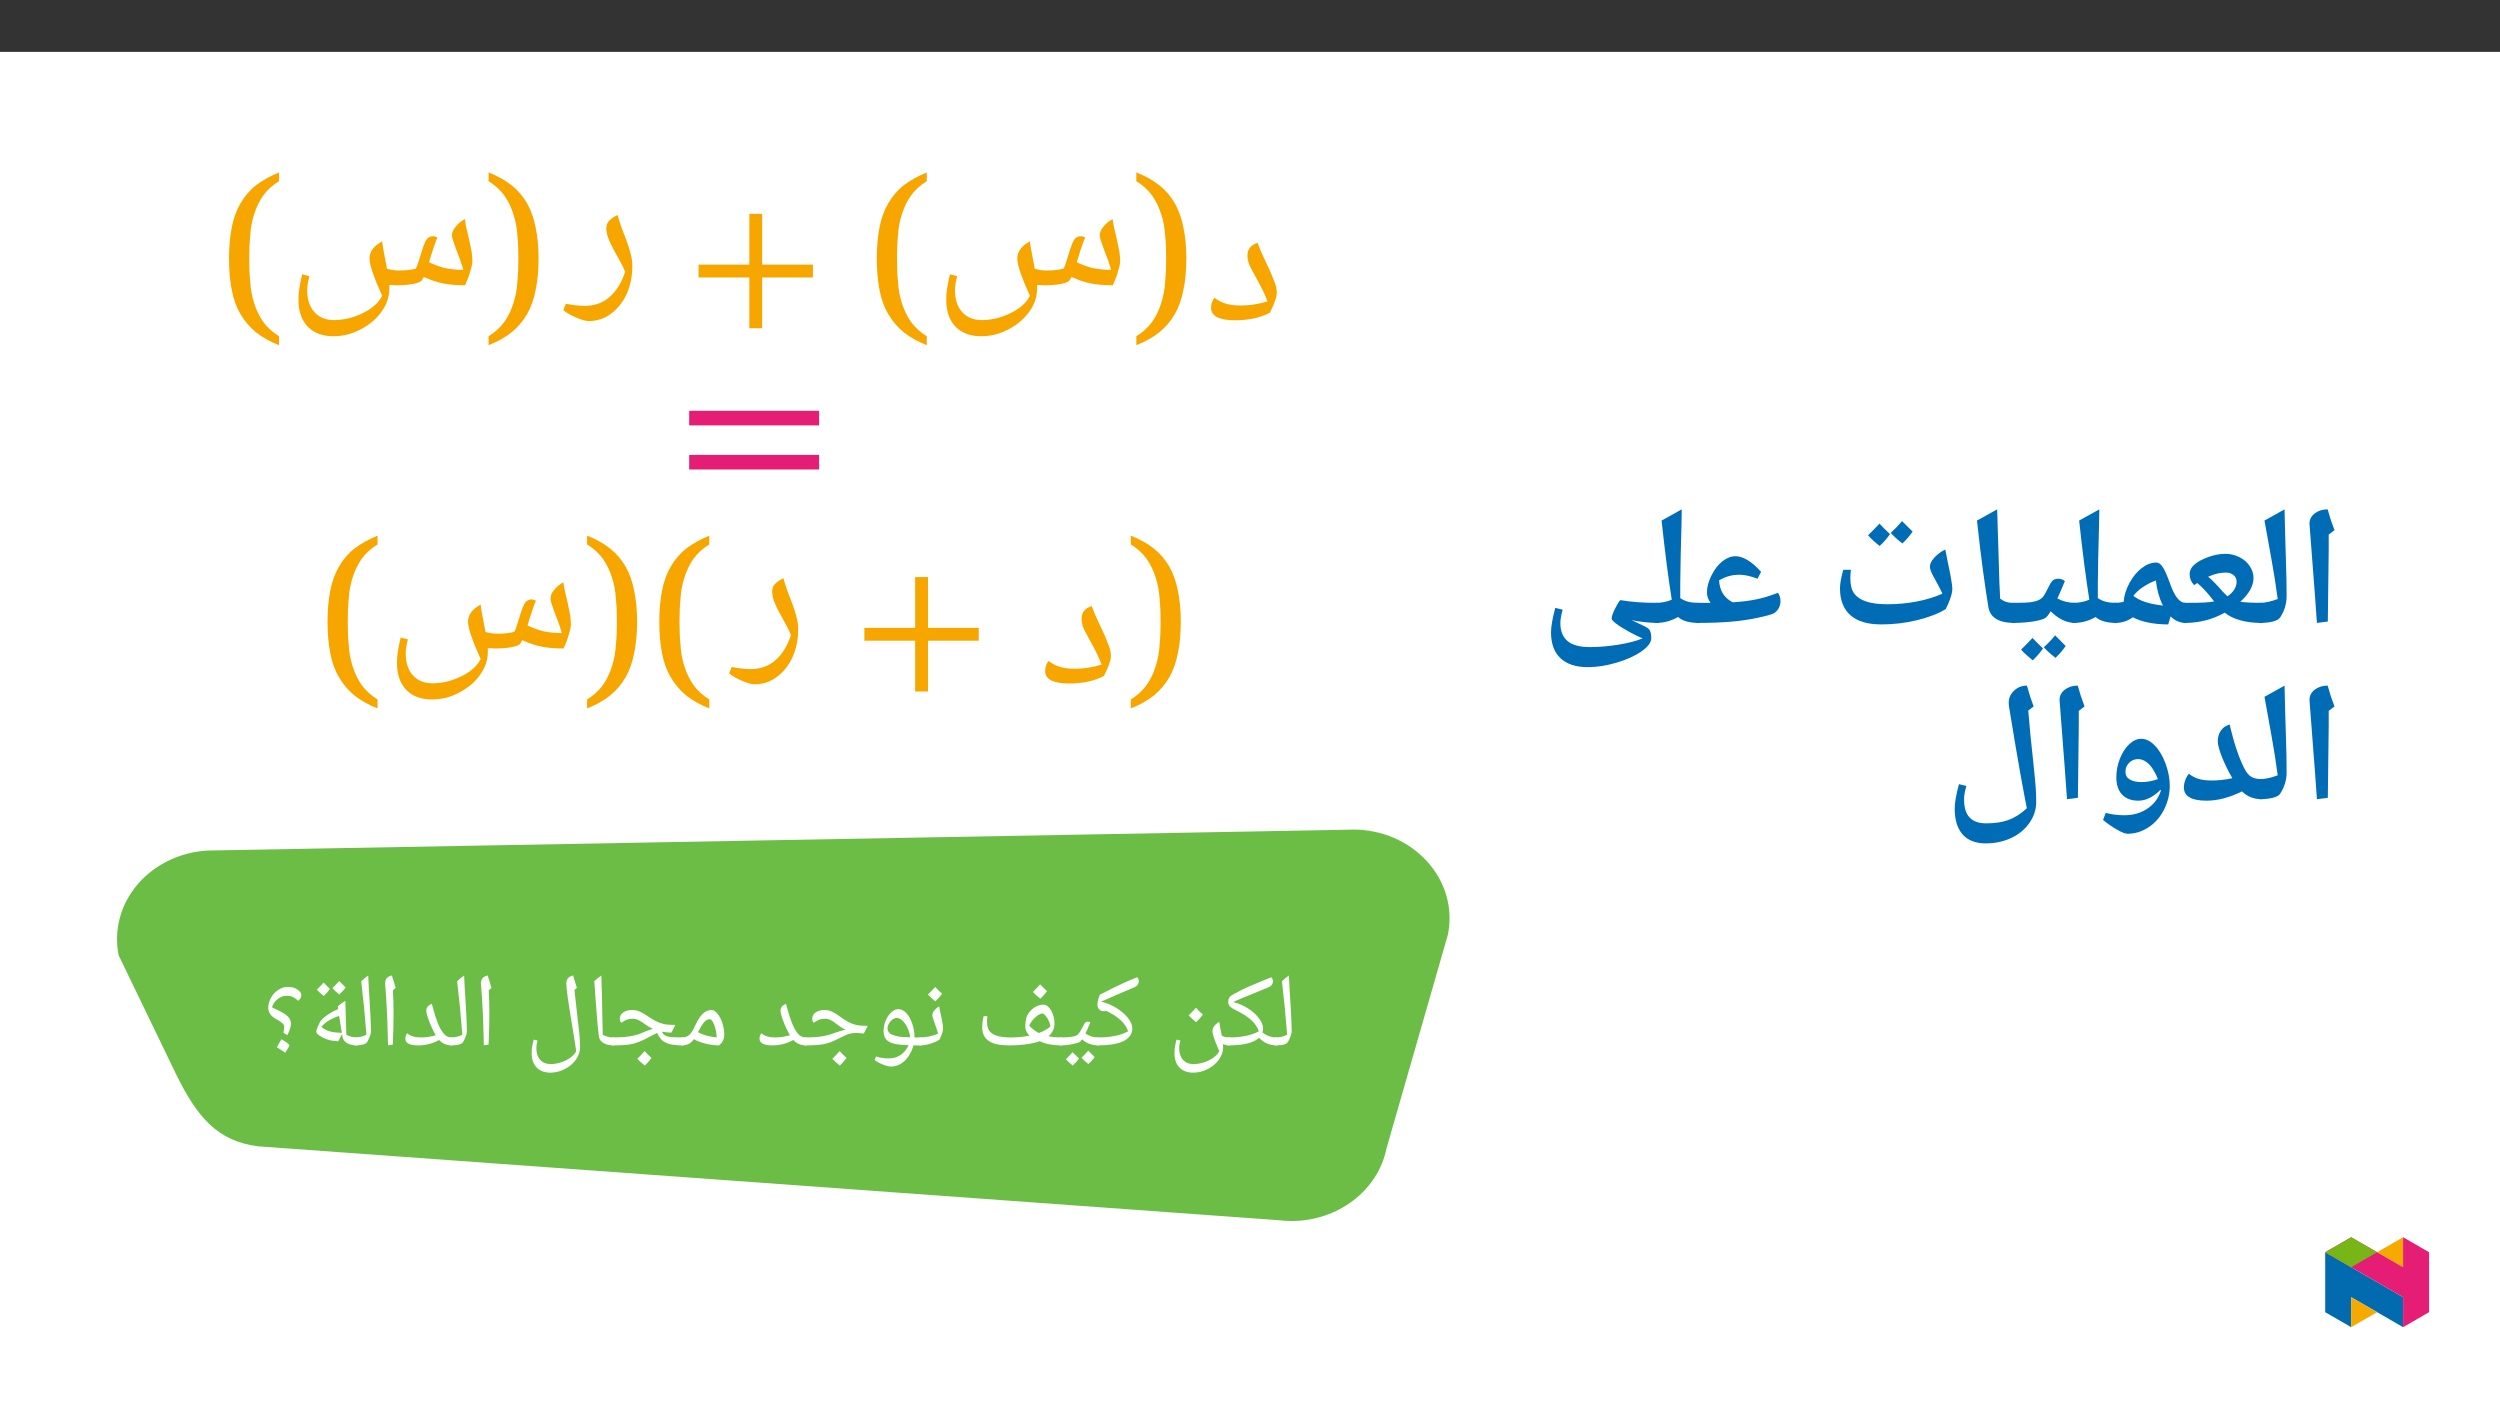 ﻿<?xml version="1.0" encoding="utf-8"?>
<svg xmlns="http://www.w3.org/2000/svg" xmlns:xlink="http://www.w3.org/1999/xlink" viewBox="0 0 960 540" version="1.1">
  <rect x="0" y="0" width="960" height="540" fill="#333333" stroke="none"/>
  <defs>
    <g>
      <symbol overflow="visible" id="glyph0-0">
        <path style="stroke:none;" d="M 2 0 L 2 -28.562 L 18.016 -28.562 L 18.016 0 Z M 3.922 -1.922 L 16.078 -1.922 L 16.078 -26.641 L 3.922 -26.641 Z M 3.922 -1.922 " />
      </symbol>
      <symbol overflow="visible" id="glyph0-1">
        <path style="stroke:none;" d="M -0.047 0 C -0.273 0 -0.391 -0.109 -0.391 -0.328 L -0.391 -2.719 C -0.391 -2.938 -0.273 -3.047 -0.047 -3.047 C 1.578 -3.047 3.055 -3.398 4.391 -4.109 C 3.848 -11.191 3.18 -18.023 2.391 -24.609 C 3.148 -25.391 4.039 -26.133 5.062 -26.844 C 5.188 -23.977 5.398 -20.207 5.703 -15.531 C 5.953 -11.625 6.098 -8.242 6.141 -5.391 C 6.141 -4.93 6.004 -4.328 5.734 -3.578 C 5.461 -2.836 5.129 -2.109 4.734 -1.391 C 4.242 -0.461 2.648 0 -0.047 0 Z M 3.172 -28.797 Z M 4.812 1.172 Z M 4.812 2.078 Z M 4.812 2.078 " />
      </symbol>
      <symbol overflow="visible" id="glyph0-2">
        <path style="stroke:none;" d="M 18.688 -3.047 C 18.926 -3.047 19.047 -2.938 19.047 -2.719 L 19.047 -0.328 C 19.047 -0.109 18.926 0 18.688 0 C 17.414 0 16.191 -0.234 15.016 -0.703 C 13.848 -1.172 12.801 -1.914 11.875 -2.938 C 9.883 -0.977 5.926 0 0 0 C -0.219 0 -0.328 -0.109 -0.328 -0.328 L -0.328 -2.719 C -0.328 -2.938 -0.219 -3.047 0 -3.047 C 3.32 -3.047 6.16 -3.383 8.516 -4.062 C 9.547 -4.352 10.641 -4.797 11.797 -5.391 C 11.316 -6.891 10.391 -8.289 9.016 -9.594 C 7.641 -10.895 5.781 -12.113 3.438 -13.25 C 2.281 -13.801 1.426 -14.32 0.875 -14.812 C 0.32 -15.301 0.047 -15.891 0.047 -16.578 C 0.047 -17.086 0.102 -17.52 0.219 -17.875 C 0.344 -18.238 0.551 -18.562 0.844 -18.844 C 1.258 -19.25 2.875 -20.148 5.688 -21.547 C 7.008 -22.172 8.004 -22.625 8.672 -22.906 C 9.098 -23.094 10.953 -23.863 14.234 -25.219 L 16.578 -26.172 C 16.773 -25.992 16.926 -25.758 17.031 -25.469 C 17.145 -25.188 17.203 -24.906 17.203 -24.625 L 17.188 -24.297 C 17.039 -23.367 16.484 -22.707 15.516 -22.312 L 4.656 -17.859 L 1.938 -16.656 C 3.863 -16.176 5.711 -15.383 7.484 -14.281 C 9.266 -13.176 10.68 -11.93 11.734 -10.547 C 12.848 -9.129 13.406 -7.801 13.406 -6.562 C 13.406 -5.988 13.328 -5.457 13.172 -4.969 C 14.785 -3.688 16.625 -3.047 18.688 -3.047 Z M 2 -22.703 Z M 7.938 1.172 Z M 7.938 -0.516 Z M 7.938 2.078 Z M 7.938 2.078 " />
      </symbol>
      <symbol overflow="visible" id="glyph0-3">
        <path style="stroke:none;" d="M 9.969 10.469 C 7.688 10.469 5.906 9.812 4.625 8.5 C 3.352 7.195 2.719 5.348 2.719 2.953 C 2.719 2.18 2.766 1.453 2.859 0.766 C 2.961 0.086 3.176 -0.91 3.5 -2.234 L 4.969 -1.875 C 4.664 -0.707 4.516 0.242 4.516 0.984 C 4.516 2.93 5 4.445 5.969 5.531 C 6.945 6.625 8.312 7.172 10.062 7.172 C 12.039 7.172 14.008 6.688 15.969 5.719 C 17.938 4.758 19.254 3.578 19.922 2.172 C 18.18 -1.648 17.312 -4.195 17.312 -5.469 C 17.312 -6.156 17.504 -6.781 17.891 -7.344 C 18.285 -7.906 18.961 -8.473 19.922 -9.047 C 20.035 -8.109 20.344 -6.383 20.844 -3.875 L 20.859 -3.719 C 21.742 -3.27 22.711 -3.047 23.766 -3.047 C 23.992 -3.047 24.109 -2.938 24.109 -2.719 L 24.109 -0.328 C 24.109 -0.109 23.992 0 23.766 0 C 22.867 0 22.062 -0.16 21.344 -0.484 L 21.406 0.672 C 21.406 2.305 20.883 3.875 19.844 5.375 C 18.801 6.875 17.375 8.098 15.562 9.047 C 13.758 9.992 11.895 10.469 9.969 10.469 Z M 10.562 -8.062 Z M 1.328 10.484 Z M 10.547 12.422 Z M 13.609 -11.844 C 12.984 -10.945 12.125 -9.969 11.031 -8.906 C 9.844 -9.844 8.883 -10.711 8.156 -11.516 C 9.52 -12.879 10.453 -13.852 10.953 -14.438 C 11.797 -13.508 12.68 -12.645 13.609 -11.844 Z M 11.031 -8.516 Z M 10.953 -15.422 Z M 10.953 -15.422 " />
      </symbol>
      <symbol overflow="visible" id="glyph0-4">
        <path style="stroke:none;" d="M 0 0 C -0.219 0 -0.328 -0.109 -0.328 -0.328 L -0.328 -2.719 C -0.328 -2.938 -0.219 -3.047 0 -3.047 C 1.832 -3.047 3.445 -3.141 4.844 -3.328 C 6.238 -3.516 7.461 -3.758 8.516 -4.062 C 9.566 -4.363 10.66 -4.805 11.797 -5.391 C 11.316 -6.879 10.398 -8.27 9.047 -9.562 C 7.691 -10.852 5.82 -12.082 3.438 -13.25 C 3.125 -13.156 2.789 -13.109 2.438 -13.109 C 1.738 -13.109 1.156 -13.352 0.688 -13.844 C 0.227 -14.332 0 -14.953 0 -15.703 C 0 -16.285 0.141 -17.051 0.422 -18 C 0.703 -18.945 0.914 -19.457 1.062 -19.531 C 4.613 -21.363 7.336 -22.711 9.234 -23.578 C 11.129 -24.453 13.145 -25.316 15.281 -26.172 C 15.676 -25.816 15.875 -25.312 15.875 -24.656 L 15.859 -24.297 C 15.734 -23.367 15.176 -22.707 14.188 -22.312 C 8.727 -20.031 4.488 -18.191 1.469 -16.797 C 3.5 -16.305 5.441 -15.492 7.297 -14.359 C 9.148 -13.223 10.629 -11.945 11.734 -10.531 C 12.848 -9.125 13.406 -7.801 13.406 -6.562 C 13.406 -4.426 12.289 -2.797 10.062 -1.672 C 7.844 -0.555 4.488 0 0 0 Z M 1.953 -23.047 Z M 7.828 1.172 Z M 7.828 2.078 Z M 7.828 2.078 " />
      </symbol>
      <symbol overflow="visible" id="glyph0-5">
        <path style="stroke:none;" d="M 10.688 -9.109 C 11.051 -9.109 11.375 -9.004 11.656 -8.797 C 11.176 -7.629 10.754 -6.656 10.391 -5.875 C 10.023 -5.094 9.805 -4.66 9.734 -4.578 C 10.629 -4.004 11.461 -3.602 12.234 -3.375 C 13.016 -3.156 13.859 -3.047 14.766 -3.047 C 14.984 -3.047 15.094 -2.938 15.094 -2.719 L 15.094 -0.328 C 15.094 -0.109 14.984 0 14.766 0 C 12.305 0 10.195 -0.773 8.438 -2.328 L 7.797 -1.469 C 7.523 -1.164 6.555 -0.844 4.891 -0.5 C 3.234 -0.164 1.602 0 0 0 C -0.219 0 -0.328 -0.109 -0.328 -0.328 L -0.328 -2.719 C -0.328 -2.938 -0.219 -3.047 0 -3.047 C 1.656 -3.047 3.055 -3.117 4.203 -3.266 C 5.359 -3.41 6.172 -3.648 6.641 -3.984 C 7.117 -4.328 7.82 -5.391 8.75 -7.172 L 9.453 -8.453 C 9.691 -8.891 10.102 -9.109 10.688 -9.109 Z M 8.656 -11.062 Z M 7.562 1.172 Z M 7.562 2.078 Z M 7.266 5.016 C 6.785 5.785 6 6.695 4.906 7.75 C 3.707 6.789 2.82 5.977 2.25 5.312 C 2.945 4.664 3.805 3.77 4.828 2.625 C 5.055 2.863 5.867 3.66 7.266 5.016 Z M 13.297 4.453 C 12.816 5.211 12.02 6.117 10.906 7.172 C 9.738 6.242 8.859 5.43 8.266 4.734 C 8.859 4.18 9.719 3.281 10.844 2.031 C 11.07 2.289 11.891 3.098 13.297 4.453 Z M 7.797 5.141 Z M 7.719 2.031 Z M 7.828 8.141 Z M 7.828 8.141 " />
      </symbol>
      <symbol overflow="visible" id="glyph0-6">
        <path style="stroke:none;" d="M 33.047 0 C 29.754 0 27.016 -0.535 24.828 -1.609 C 23.516 -1.117 21.812 -0.727 19.719 -0.438 C 17.625 -0.145 15.32 0 12.812 0 C 6.082 0 2.719 -2.27 2.719 -6.812 C 2.719 -8.469 2.898 -9.938 3.266 -11.219 L 4.703 -11.219 C 4.598 -10.551 4.547 -9.891 4.547 -9.234 C 4.547 -7.609 4.848 -6.383 5.453 -5.562 C 6.066 -4.75 7.039 -4.125 8.375 -3.688 C 9.707 -3.258 11.473 -3.047 13.672 -3.047 C 16.223 -3.047 18.613 -3.273 20.844 -3.734 C 20.344 -4.242 19.945 -4.816 19.656 -5.453 C 19.375 -6.086 19.234 -6.707 19.234 -7.312 C 19.234 -7.895 19.312 -8.664 19.469 -9.625 C 19.625 -10.582 19.789 -11.203 19.969 -11.484 C 20.664 -12.766 21.566 -13.773 22.672 -14.516 C 23.785 -15.266 24.992 -15.641 26.297 -15.641 C 26.984 -15.641 27.648 -15.289 28.297 -14.594 C 28.953 -13.906 29.477 -12.992 29.875 -11.859 C 30.27 -10.734 30.469 -9.598 30.469 -8.453 C 30.469 -6.504 29.703 -4.848 28.172 -3.484 C 29.711 -3.191 31.336 -3.047 33.047 -3.047 C 33.266 -3.047 33.375 -2.938 33.375 -2.719 L 33.375 -0.328 C 33.375 -0.109 33.266 0 33.047 0 Z M 28.906 -7.25 C 28.844 -7.914 28.641 -8.625 28.297 -9.375 C 27.961 -10.133 27.551 -10.801 27.062 -11.375 C 26.582 -11.945 26.203 -12.234 25.922 -12.234 C 25.16 -12.234 24.266 -11.781 23.234 -10.875 C 22.203 -9.969 21.375 -8.898 20.75 -7.672 C 21.82 -6.422 23.055 -5.445 24.453 -4.75 C 26.328 -5.469 27.812 -6.301 28.906 -7.25 Z M 24.781 -17.594 Z M 24.75 1.172 Z M 24.75 2.078 Z M 27.609 -20.844 C 26.984 -19.945 26.125 -18.969 25.031 -17.906 C 23.844 -18.844 22.883 -19.711 22.156 -20.516 C 23.52 -21.879 24.453 -22.852 24.953 -23.438 C 25.797 -22.508 26.68 -21.645 27.609 -20.844 Z M 25.031 -17.516 Z M 24.953 -24.422 Z M 24.953 -24.422 " />
      </symbol>
      <symbol overflow="visible" id="glyph0-7">
        <path style="stroke:none;" d="M 0 0 C -0.219 0 -0.328 -0.109 -0.328 -0.328 L -0.328 -2.719 C -0.328 -2.938 -0.219 -3.047 0 -3.047 C 1.207 -3.047 2.445 -3.176 3.719 -3.438 C 5 -3.707 6.117 -4.066 7.078 -4.516 C 6.734 -5.754 6.25 -7.219 5.625 -8.906 C 5.113 -10.289 4.859 -11.18 4.859 -11.578 C 4.859 -12.172 5.098 -12.77 5.578 -13.375 C 6.055 -13.988 6.691 -14.52 7.484 -14.969 C 7.598 -14.207 7.91 -12.676 8.422 -10.375 C 8.797 -8.613 8.984 -7.242 8.984 -6.266 C 8.984 -5.879 8.859 -5.316 8.609 -4.578 C 8.367 -3.848 8.023 -3.055 7.578 -2.203 C 5.117 -0.734 2.594 0 0 0 Z M 5.547 -16.922 Z M 5.078 1.172 Z M 5.078 2.078 Z M 8.609 -19.844 C 7.984 -18.945 7.125 -17.969 6.031 -16.906 C 4.844 -17.844 3.883 -18.711 3.156 -19.516 C 4.52 -20.879 5.453 -21.852 5.953 -22.438 C 6.797 -21.508 7.68 -20.645 8.609 -19.844 Z M 6.031 -16.516 Z M 5.953 -23.422 Z M 5.953 -23.422 " />
      </symbol>
      <symbol overflow="visible" id="glyph0-8">
        <path style="stroke:none;" d="M 7.719 8.125 C 6.852 8.125 5.754 7.852 4.422 7.312 C 3.098 6.77 2.082 6.188 1.375 5.562 L 1.938 4.266 C 3.363 4.754 4.984 5 6.797 5 C 8.453 5 9.922 4.594 11.203 3.781 C 12.484 2.969 13.562 1.688 14.438 -0.062 C 11.832 -0.156 9.879 -0.375 8.578 -0.719 C 7.285 -1.07 6.332 -1.629 5.719 -2.391 C 5.113 -3.148 4.812 -4.18 4.812 -5.484 C 4.812 -6.836 5.082 -8.176 5.625 -9.5 C 6.176 -10.832 6.895 -11.898 7.781 -12.703 C 8.664 -13.516 9.555 -13.922 10.453 -13.922 C 11.547 -13.922 12.566 -13.426 13.516 -12.438 C 14.461 -11.445 15.227 -10.086 15.812 -8.359 C 16.406 -6.641 16.703 -4.926 16.703 -3.219 L 16.703 -3.047 L 19.078 -3.047 C 19.305 -3.047 19.422 -2.938 19.422 -2.719 L 19.422 -0.328 C 19.422 -0.109 19.305 0 19.078 0 L 16.266 0 C 15.879 1.52 15.254 2.914 14.391 4.188 C 13.523 5.457 12.508 6.43 11.344 7.109 C 10.188 7.785 8.977 8.125 7.719 8.125 Z M 9.828 -10.531 C 9.273 -10.531 8.723 -10.316 8.172 -9.891 C 7.617 -9.473 7.172 -8.953 6.828 -8.328 C 6.492 -7.703 6.328 -7.133 6.328 -6.625 C 6.328 -5.688 6.695 -4.973 7.438 -4.484 C 8.188 -4.004 9.27 -3.633 10.688 -3.375 C 10.863 -3.344 11.066 -3.312 11.297 -3.281 C 11.523 -3.258 12.785 -3.195 15.078 -3.094 C 14.754 -5.176 14.082 -6.938 13.062 -8.375 C 12.051 -9.812 10.973 -10.531 9.828 -10.531 Z M 9.672 -15.875 Z M 8.688 10.078 Z M 10.062 -21.297 Z M 10.062 -21.297 " />
      </symbol>
      <symbol overflow="visible" id="glyph0-9">
        <path style="stroke:none;" d="M 0 0 C -0.219 0 -0.328 -0.109 -0.328 -0.328 L -0.328 -2.719 C -0.328 -2.938 -0.219 -3.047 0 -3.047 C 3.914 -3.047 6.992 -3.383 9.234 -4.062 L 11.469 -4.828 C 12.977 -5.398 14.316 -5.789 15.484 -6 C 14.441 -6.52 13.414 -7.18 12.406 -7.984 C 11.32 -8.836 10.441 -9.426 9.766 -9.75 C 9.098 -10.082 8.414 -10.25 7.719 -10.25 C 6.438 -10.25 5.289 -9.926 4.281 -9.281 L 3.344 -8.688 C 2.945 -9.082 2.75 -9.602 2.75 -10.25 C 2.75 -11.258 3.191 -12.066 4.078 -12.672 C 4.961 -13.285 6.129 -13.594 7.578 -13.594 C 8.422 -13.594 9.273 -13.41 10.141 -13.047 C 11.016 -12.68 12.023 -12.082 13.172 -11.25 C 14.555 -10.219 15.738 -9.445 16.719 -8.938 C 17.695 -8.426 18.688 -8.055 19.688 -7.828 C 20.688 -7.609 22.145 -7.5 24.062 -7.5 L 22.547 -4.547 C 21.711 -4.648 20.961 -4.723 20.297 -4.766 L 20.156 -4.781 L 19.344 -4.766 C 18.414 -4.766 17.531 -4.629 16.688 -4.359 C 15.852 -4.086 14.551 -3.492 12.781 -2.578 C 10.781 -1.547 8.977 -0.859 7.375 -0.516 C 5.77 -0.172 3.312 0 0 0 Z M 12.891 -15.547 Z M 12.781 1.172 Z M 12.781 2.078 Z M 15.922 4.828 C 15.297 5.723 14.438 6.695 13.344 7.75 C 12.195 6.852 11.238 5.984 10.469 5.141 C 11.664 3.961 12.598 2.984 13.266 2.203 C 14.191 3.211 15.078 4.086 15.922 4.828 Z M 13.25 5.141 Z M 13.266 1.812 Z M 13.344 8.141 Z M 13.266 1.234 Z M 13.266 1.234 " />
      </symbol>
      <symbol overflow="visible" id="glyph0-10">
        <path style="stroke:none;" d="M 19.281 0 C 18.195 0 17.254 -0.18 16.453 -0.547 C 15.648 -0.91 14.945 -1.422 14.344 -2.078 C 11.875 -0.691 9.176 0 6.25 0 C 4.625 0 3.406 -0.219 2.594 -0.656 C 1.781 -1.102 1.375 -1.734 1.375 -2.547 C 1.375 -3.398 1.609 -4.102 2.078 -4.656 C 2.734 -4.102 3.488 -3.695 4.344 -3.438 C 5.195 -3.176 6.254 -3.047 7.516 -3.047 C 9.18 -3.047 11.023 -3.328 13.047 -3.891 C 12.035 -5.66 11.18 -7.484 10.484 -9.359 C 9.785 -11.234 9.438 -12.539 9.438 -13.281 C 9.438 -14.582 10.141 -15.469 11.547 -15.938 C 12.086 -13.938 12.578 -12.25 13.016 -10.875 C 13.461 -9.508 13.879 -8.398 14.266 -7.547 C 14.648 -6.691 15.113 -5.879 15.656 -5.109 C 16.207 -4.336 16.766 -3.801 17.328 -3.5 C 17.891 -3.195 18.539 -3.047 19.281 -3.047 C 19.508 -3.047 19.625 -2.938 19.625 -2.719 L 19.625 -0.328 C 19.625 -0.109 19.508 0 19.281 0 Z M 9.031 -17.891 Z M 9.547 1.172 Z M 9.547 2.078 Z M 9.547 2.078 " />
      </symbol>
      <symbol overflow="visible" id="glyph0-11">
        <path style="stroke:none;" d="M 0 0 C -0.219 0 -0.328 -0.109 -0.328 -0.328 L -0.328 -2.719 C -0.328 -2.938 -0.219 -3.047 0 -3.047 C 1.02 -3.047 1.875 -3.289 2.562 -3.781 C 3.258 -4.27 3.863 -5.016 4.375 -6.016 L 5.172 -7.625 C 6.203 -9.812 7.207 -11.352 8.188 -12.25 C 9.176 -13.145 10.254 -13.594 11.422 -13.594 C 12.203 -13.594 12.977 -13.117 13.75 -12.172 C 14.531 -11.223 15.156 -10 15.625 -8.5 C 16.102 -7 16.344 -5.551 16.344 -4.156 C 16.344 -3.344 16.191 -2.598 15.891 -1.922 C 15.598 -1.254 15.07 -0.613 14.312 0 C 12.719 0 11.016 -0.219 9.203 -0.656 C 7.398 -1.102 5.895 -1.68 4.688 -2.391 C 4.062 -1.535 3.379 -0.922 2.641 -0.547 C 1.898 -0.18 1.02 0 0 0 Z M 13.438 -3.047 C 13.383 -4.703 13.07 -6.285 12.5 -7.797 C 11.926 -9.305 11.359 -10.062 10.797 -10.062 C 10.297 -10.062 9.82 -9.91 9.375 -9.609 C 8.938 -9.305 8.492 -8.844 8.047 -8.219 C 7.609 -7.594 7.008 -6.539 6.25 -5.062 C 8.125 -4.031 10.52 -3.359 13.438 -3.047 Z M 9.891 -15.547 Z M 10.047 1.172 Z M 9.266 2.469 Z M 9.266 2.469 " />
      </symbol>
      <symbol overflow="visible" id="glyph0-12">
        <path style="stroke:none;" d="M 0 0 C -0.219 0 -0.328 -0.109 -0.328 -0.328 L -0.328 -2.719 C -0.328 -2.938 -0.219 -3.047 0 -3.047 C 2.5 -3.047 4.664 -3.188 6.5 -3.469 C 8.344 -3.75 10 -4.223 11.469 -4.891 C 13.188 -5.641 14.52 -6.113 15.469 -6.312 C 14.426 -6.789 13.406 -7.398 12.406 -8.141 C 11.363 -8.91 10.492 -9.453 9.797 -9.766 C 9.098 -10.086 8.406 -10.25 7.719 -10.25 C 6.438 -10.25 5.289 -9.926 4.281 -9.281 L 3.344 -8.688 C 2.945 -9.082 2.75 -9.602 2.75 -10.25 C 2.75 -11.258 3.191 -12.066 4.078 -12.672 C 4.961 -13.285 6.129 -13.594 7.578 -13.594 C 8.441 -13.594 9.297 -13.426 10.141 -13.094 C 10.992 -12.758 12.004 -12.195 13.172 -11.406 C 14.547 -10.457 15.723 -9.738 16.703 -9.25 C 17.68 -8.758 18.664 -8.406 19.656 -8.188 C 20.645 -7.969 22.113 -7.859 24.062 -7.859 L 22.547 -4.891 C 21.266 -4.953 20.125 -5.066 19.125 -5.234 L 18.875 -5.219 L 19.031 -4.969 C 19.5 -4.188 20.203 -3.672 21.141 -3.422 C 22.078 -3.172 24.016 -3.047 26.953 -3.047 C 27.191 -3.047 27.312 -2.938 27.312 -2.719 L 27.312 -0.328 C 27.312 -0.109 27.191 0 26.953 0 C 24.973 -0.008 23.379 -0.156 22.172 -0.438 C 20.961 -0.727 19.973 -1.18 19.203 -1.797 C 18.43 -2.422 17.727 -3.41 17.094 -4.766 L 16.062 -4.297 L 12.781 -2.578 C 10.781 -1.547 8.977 -0.859 7.375 -0.516 C 5.77 -0.172 3.312 0 0 0 Z M 12.938 -15.547 Z M 12.734 1.172 Z M 12.734 2.078 Z M 14.922 4.828 C 14.297 5.723 13.438 6.695 12.344 7.75 C 11.195 6.852 10.238 5.984 9.469 5.141 C 10.664 3.961 11.598 2.984 12.266 2.203 C 13.191 3.211 14.078 4.086 14.922 4.828 Z M 12.25 5.141 Z M 12.266 1.812 Z M 12.344 8.141 Z M 12.266 1.234 Z M 12.266 1.234 " />
      </symbol>
      <symbol overflow="visible" id="glyph0-13">
        <path style="stroke:none;" d="M 10.797 -2.719 L 10.797 -0.328 C 10.797 -0.109 10.688 0 10.469 0 C 8.895 0 7.586 -0.305 6.547 -0.922 C 5.516 -1.547 4.938 -2.398 4.812 -3.484 C 4.375 -6.891 3.914 -12.156 3.438 -19.281 L 3.047 -24.609 C 3.785 -25.367 4.688 -26.113 5.75 -26.844 C 5.926 -22.781 6.066 -17.031 6.172 -9.594 L 6.312 -4.078 C 7.562 -3.391 8.945 -3.047 10.469 -3.047 C 10.688 -3.047 10.797 -2.938 10.797 -2.719 Z M 4.531 -28.797 Z M 6.938 2.078 Z M 6.938 2.078 " />
      </symbol>
      <symbol overflow="visible" id="glyph0-14">
        <path style="stroke:none;" d="M 19.828 2.172 L 18.812 -4.297 C 17.676 -11.066 16.926 -15.781 16.562 -18.438 C 16.207 -21.102 16.031 -22.863 16.031 -23.719 C 16.031 -24.613 16.238 -25.305 16.656 -25.797 C 17.07 -26.297 17.738 -26.645 18.656 -26.844 C 18.695 -26.664 18.734 -26.504 18.766 -26.359 C 18.805 -26.223 19.242 -24.801 20.078 -22.094 L 19.141 -21.266 L 19.219 -20.641 L 20.531 -8.797 C 21.051 -4.816 21.312 -1.66 21.312 0.672 C 21.312 2.316 20.797 3.891 19.766 5.391 C 18.734 6.891 17.316 8.109 15.516 9.047 C 13.723 9.992 11.875 10.469 9.969 10.469 C 7.688 10.469 5.906 9.812 4.625 8.5 C 3.352 7.195 2.719 5.348 2.719 2.953 C 2.719 2.18 2.766 1.453 2.859 0.766 C 2.961 0.086 3.176 -0.91 3.5 -2.234 L 4.969 -1.875 C 4.664 -0.707 4.516 0.242 4.516 0.984 C 4.516 2.93 5 4.445 5.969 5.531 C 6.945 6.625 8.312 7.172 10.062 7.172 C 11.32 7.172 12.633 6.945 14 6.5 C 15.375 6.062 16.582 5.457 17.625 4.688 C 18.664 3.914 19.398 3.078 19.828 2.172 Z M 15.984 -28.797 Z M 1.328 10.484 Z M 9.203 -18.922 Z M 12.312 12.422 Z M 12.312 12.422 " />
      </symbol>
      <symbol overflow="visible" id="glyph0-15">
        <path style="stroke:none;" d="M 6.297 -13.328 L 6.297 -10.828 C 6.297 -8.242 6.203 -4.742 6.016 -0.328 L 4.188 0 C 4.008 -9.352 3.645 -17.113 3.094 -23.281 L 3.062 -23.797 C 3.062 -24.641 3.273 -25.312 3.703 -25.812 C 4.129 -26.312 4.797 -26.656 5.703 -26.844 C 5.742 -26.664 5.781 -26.504 5.812 -26.359 C 5.852 -26.223 6.289 -24.801 7.125 -22.094 L 6.062 -21.172 L 6.078 -20.984 C 6.223 -18.117 6.297 -15.566 6.297 -13.328 Z M 4.891 -28.797 Z M 5.25 2.078 Z M 5.25 2.078 " />
      </symbol>
      <symbol overflow="visible" id="glyph0-16">
        <path style="stroke:none;" d="M 12.156 -1.562 C 10.695 -1.695 9.691 -1.82 9.141 -1.938 C 8.598 -2.062 8.031 -2.238 7.438 -2.469 C 6.844 -2.695 6.234 -2.988 5.609 -3.344 C 4.984 -3.695 4.508 -4.035 4.188 -4.359 C 3.875 -4.68 3.719 -4.977 3.719 -5.25 C 3.719 -5.602 3.895 -6.207 4.25 -7.062 C 4.613 -7.926 4.91 -8.562 5.141 -8.969 C 5.547 -9.707 6.426 -10.562 7.781 -11.531 C 9.145 -12.5 10.586 -13.289 12.109 -13.906 L 11.984 -15 C 12.898 -15.832 13.867 -16.531 14.891 -17.094 L 15.266 -4.109 C 16.473 -3.398 17.859 -3.047 19.422 -3.047 C 19.641 -3.047 19.75 -2.938 19.75 -2.719 L 19.75 -0.328 C 19.75 -0.109 19.641 0 19.422 0 C 17.805 0 16.492 -0.301 15.484 -0.906 C 14.484 -1.508 13.906 -2.367 13.75 -3.484 L 13.625 -4.312 Z M 5.672 -7.109 C 6.734 -6.203 7.914 -5.598 9.219 -5.297 C 10.52 -4.992 11.961 -4.832 13.547 -4.812 L 12.5 -11.25 L 12.484 -11.328 C 9.297 -10.234 7.023 -8.828 5.672 -7.109 Z M 10.266 -19.047 Z M 13.203 1.172 Z M 12.422 2.469 Z M 8.953 -21.703 C 8.473 -20.93 7.688 -20.02 6.594 -18.969 C 5.395 -19.938 4.508 -20.75 3.938 -21.406 C 4.633 -22.062 5.492 -22.961 6.516 -24.109 C 6.828 -23.785 7.641 -22.984 8.953 -21.703 Z M 14.984 -22.266 C 14.492 -21.473 13.691 -20.562 12.578 -19.531 C 11.453 -20.438 10.578 -21.258 9.953 -22 C 10.234 -22.258 11.094 -23.156 12.531 -24.688 C 12.844 -24.352 13.66 -23.547 14.984 -22.266 Z M 9.594 -18.578 Z M 9.406 -25.672 Z M 9.594 -18.969 Z M 9.594 -18.969 " />
      </symbol>
      <symbol overflow="visible" id="glyph0-17">
        <path style="stroke:none;" d="M 8.047 -4.859 C 8.234 -5.953 8.328 -6.68 8.328 -7.047 C 8.328 -7.566 8.117 -8.035 7.703 -8.453 C 7.285 -8.867 6.477 -9.41 5.281 -10.078 C 4.25 -10.641 3.477 -11.281 2.969 -12 C 2.457 -12.727 2.203 -13.566 2.203 -14.516 C 2.203 -15.754 2.551 -17.004 3.25 -18.266 C 3.957 -19.535 4.891 -20.551 6.047 -21.312 C 7.203 -22.082 8.43 -22.469 9.734 -22.469 C 11.68 -22.469 13.227 -21.852 14.375 -20.625 C 14.738 -20.238 14.922 -19.801 14.922 -19.312 C 14.922 -18.551 14.52 -17.816 13.719 -17.109 C 12.914 -17.848 12.207 -18.352 11.594 -18.625 C 10.977 -18.906 10.207 -19.047 9.281 -19.047 C 8.051 -19.047 6.91 -18.641 5.859 -17.828 C 4.816 -17.023 4.078 -15.969 3.641 -14.656 C 4.016 -14.414 4.457 -14.188 4.969 -13.969 C 7.344 -12.883 8.926 -11.93 9.719 -11.109 C 10.52 -10.297 10.922 -9.367 10.922 -8.328 C 10.922 -7.203 10.461 -5.727 9.547 -3.906 Z M 5.516 0.75 C 5.828 0.207 6.113 -0.32 6.375 -0.844 C 6.645 -1.363 6.945 -1.867 7.281 -2.359 C 8.375 -1.734 9.156 -1.223 9.625 -0.828 C 10.094 -0.43 10.328 -0.16 10.328 -0.016 C 10.328 0.266 9.781 1.211 8.688 2.828 L 7.797 2.188 C 7.18 1.75 6.422 1.27 5.516 0.75 Z M 5.938 -22.719 Z M 5.938 -22.719 " />
      </symbol>
      <symbol overflow="visible" id="glyph1-0">
        <path style="stroke:none;" d="M 18.672 0 L 18.672 -51.109 L 0 -51.109 L 0 0 Z M 13.75 -5 L 4.938 -5 L 4.938 -46.172 L 13.75 -46.172 Z M 13.75 -5 " />
      </symbol>
      <symbol overflow="visible" id="glyph1-1">
        <path style="stroke:none;" d="M 14.344 0 C 19.656 0 24.141 -0.969 27.797 -2.906 C 28.625 -4.484 29.297 -5.984 29.734 -7.328 C 30.266 -8.734 30.484 -9.781 30.484 -10.531 C 30.484 -11.656 30.266 -12.922 29.734 -14.344 C 29.219 -15.688 28.625 -17.188 27.938 -18.828 C 27.203 -20.391 26.375 -22.109 25.547 -23.906 C 24.656 -25.781 23.828 -27.719 23.094 -29.734 C 20.469 -28.922 19.203 -27.266 19.203 -24.812 C 19.203 -23.828 19.359 -22.938 19.656 -22.047 C 19.953 -21.141 20.469 -20.031 21.219 -18.75 L 23.766 -14.047 C 25.031 -11.734 26.078 -9.422 26.906 -7.25 C 23.391 -6.203 20.031 -5.672 16.734 -5.672 C 14.422 -5.672 12.406 -5.906 10.828 -6.422 C 9.266 -6.875 7.844 -7.625 6.578 -8.672 C 5.672 -7.625 5.234 -6.281 5.234 -4.703 C 5.234 -3.219 5.984 -2.094 7.469 -1.203 C 9.047 -0.453 11.281 0 14.344 0 Z M 14.344 0 " />
      </symbol>
      <symbol overflow="visible" id="glyph2-0">
        <path style="stroke:none;" d="M 18.672 0 L 18.672 -51.109 L 0 -51.109 L 0 0 Z M 13.75 -5 L 4.938 -5 L 4.938 -46.172 L 13.75 -46.172 Z M 13.75 -5 " />
      </symbol>
      <symbol overflow="visible" id="glyph2-1">
        <path style="stroke:none;" d="M 13.828 -23.688 C 13.828 -20.703 13.75 -17.781 13.453 -14.875 C 13.297 -11.953 12.781 -9.266 11.953 -6.656 C 11.141 -4.031 10.016 -1.641 8.516 0.516 C 6.953 2.688 4.938 4.562 2.391 6.125 L 2.391 9.562 C 5.828 8.219 8.734 6.578 11.203 4.625 C 13.672 2.609 15.609 0.297 17.188 -2.391 C 18.672 -5 19.797 -8.141 20.469 -11.656 C 21.219 -15.172 21.594 -19.203 21.594 -23.688 C 21.594 -28.172 21.219 -32.125 20.469 -35.641 C 19.797 -39.156 18.672 -42.219 17.188 -44.906 C 15.609 -47.594 13.672 -49.906 11.203 -51.859 C 8.734 -53.797 5.828 -55.438 2.391 -56.781 L 2.391 -53.422 C 4.938 -51.859 6.953 -49.984 8.516 -47.812 C 10.016 -45.656 11.141 -43.266 11.953 -40.641 C 12.781 -38.109 13.297 -35.422 13.453 -32.5 C 13.75 -29.594 13.828 -26.672 13.828 -23.688 Z M 13.828 -23.688 " />
      </symbol>
      <symbol overflow="visible" id="glyph2-2">
        <path style="stroke:none;" d="M 42.672 -13.453 C 45.125 -13.453 47.297 -13.594 49.172 -13.969 C 51.031 -14.344 52.156 -14.797 52.531 -15.469 L 53.203 -16.656 C 55.891 -15.391 58.438 -14.562 60.75 -14.125 C 63.062 -13.672 65.828 -13.453 69.047 -13.453 C 69.719 -14.875 70.391 -16.516 70.984 -18.531 C 71.578 -20.469 71.875 -21.812 71.875 -22.641 C 71.875 -23.766 71.734 -25.031 71.578 -26.297 C 71.281 -27.578 71.062 -28.922 70.766 -30.328 C 70.453 -31.688 70.156 -33.094 69.781 -34.516 C 69.406 -35.938 69.188 -37.438 68.969 -38.859 C 67.469 -38.031 66.281 -37.062 65.375 -35.859 C 64.484 -34.812 64.031 -33.703 64.031 -32.578 C 64.031 -31.75 64.562 -30.109 65.531 -27.5 C 66.875 -24.141 67.844 -21.375 68.375 -19.359 C 66.047 -19.359 63.953 -19.578 61.859 -19.953 C 59.922 -20.328 57.688 -21.141 55.219 -22.266 C 56.641 -27.125 57.75 -30.328 58.438 -31.75 C 57.906 -32.125 57.312 -32.281 56.641 -32.281 C 56.109 -32.281 55.594 -32.125 55.141 -31.828 C 54.625 -31.609 54.172 -30.938 53.641 -29.891 C 53.125 -28.766 52.297 -26.156 51.031 -22.047 C 50.734 -21.078 50.438 -20.328 50.141 -19.875 C 48.562 -19.359 46.328 -19.125 43.562 -19.125 C 42.062 -19.125 40.578 -19.359 39.078 -19.797 L 38.031 -25.328 C 37.656 -26.906 37.438 -28.625 37.203 -30.328 C 35.422 -29.297 34.141 -28.25 33.469 -27.203 C 32.734 -26.156 32.359 -24.953 32.359 -23.688 C 32.359 -21.297 34 -16.516 37.203 -9.422 C 35.938 -6.797 33.469 -4.562 29.812 -2.766 C 26.156 -0.969 22.422 -0.078 18.75 -0.078 C 15.547 -0.078 13 -1.125 11.203 -3.141 C 9.344 -5.156 8.438 -8 8.438 -11.656 C 8.438 -13 8.734 -14.797 9.266 -16.969 L 6.5 -17.641 C 5.906 -15.172 5.531 -13.297 5.375 -11.953 C 5.156 -10.766 5.078 -9.344 5.078 -7.922 C 5.078 -3.438 6.281 0 8.672 2.469 C 11.062 4.938 14.344 6.125 18.609 6.125 C 22.188 6.125 25.703 5.234 29.062 3.438 C 32.422 1.641 35.125 -0.594 37.062 -3.438 C 39 -6.125 39.969 -9.109 39.969 -12.172 L 39.969 -13.594 Z M 42.672 -13.453 " />
      </symbol>
      <symbol overflow="visible" id="glyph2-3">
        <path style="stroke:none;" d="M 12.031 -23.688 C 12.031 -26.672 12.109 -29.594 12.406 -32.5 C 12.547 -35.422 13.078 -38.109 13.891 -40.641 C 14.719 -43.266 15.844 -45.656 17.328 -47.812 C 18.906 -49.984 20.922 -51.859 23.469 -53.422 L 23.469 -56.781 C 20.031 -55.359 17.109 -53.719 14.641 -51.859 C 12.172 -49.906 10.234 -47.594 8.672 -44.906 C 7.094 -42.219 5.984 -39.156 5.312 -35.641 C 4.625 -32.125 4.266 -28.172 4.266 -23.688 C 4.266 -19.203 4.625 -15.172 5.312 -11.656 C 5.984 -8.141 7.094 -5 8.672 -2.391 C 10.234 0.297 12.172 2.609 14.641 4.625 C 17.109 6.578 20.031 8.219 23.469 9.562 L 23.469 6.125 C 20.922 4.562 18.906 2.688 17.328 0.516 C 15.844 -1.641 14.719 -4.031 13.891 -6.656 C 13.078 -9.266 12.547 -11.953 12.406 -14.875 C 12.109 -17.781 12.031 -20.703 12.031 -23.688 Z M 12.031 -23.688 " />
      </symbol>
      <symbol overflow="visible" id="glyph2-4">
        <path style="stroke:none;" d="M 47.516 -16.438 L 47.516 -21.375 L 28.016 -21.375 L 28.016 -40.875 L 23.094 -40.875 L 23.094 -21.375 L 3.594 -21.375 L 3.594 -16.438 L 23.094 -16.438 L 23.094 3.062 L 28.016 3.062 L 28.016 -16.438 Z M 47.516 -16.438 " />
      </symbol>
      <symbol overflow="visible" id="glyph2-5">
        <path style="stroke:none;" d="M 15.016 0.297 C 18.078 0.297 20.922 -0.594 23.469 -2.469 C 26 -4.328 28.094 -6.875 29.594 -10.156 C 31.078 -13.453 31.75 -17.109 31.75 -21 C 31.75 -22.422 31.531 -23.906 31.078 -25.625 C 30.641 -27.344 30.109 -29.062 29.438 -30.781 C 28.766 -32.5 28.094 -34.219 27.5 -35.859 C 26.906 -37.516 26.453 -39.078 26.078 -40.422 C 24.656 -39.75 23.609 -39 22.859 -38.25 C 22.109 -37.516 21.75 -36.469 21.75 -35.188 C 21.75 -33.922 22.109 -32.422 22.859 -30.641 C 23.609 -28.844 24.953 -26.375 26.672 -23.312 C 27.578 -21.75 28.312 -20.172 28.984 -18.609 C 27.578 -14.344 25.484 -11.062 22.859 -8.812 C 20.25 -6.578 17.031 -5.531 13.297 -5.531 C 11.281 -5.531 8.969 -5.828 6.203 -6.344 L 5.234 -3.891 C 6.422 -2.906 8.062 -1.938 10.156 -1.047 C 12.25 -0.156 13.828 0.297 15.016 0.297 Z M 15.016 0.297 " />
      </symbol>
      <symbol overflow="visible" id="glyph3-0">
        <path style="stroke:none;" d="M 21.172 0 L 21.172 -57.922 L 0 -57.922 L 0 0 Z M 15.578 -5.672 L 5.594 -5.672 L 5.594 -52.344 L 15.578 -52.344 Z M 15.578 -5.672 " />
      </symbol>
      <symbol overflow="visible" id="glyph3-1">
        <path style="stroke:none;" d="M 53.953 -27.094 L 53.953 -32.688 L 4.062 -32.688 L 4.062 -27.094 Z M 53.953 -10.156 L 53.953 -15.75 L 4.062 -15.75 L 4.062 -10.156 Z M 53.953 -10.156 " />
      </symbol>
      <symbol overflow="visible" id="glyph4-0">
        <path style="stroke:none;" d="M 6.125 -46.406 L 32.812 -46.406 L 32.812 0 L 6.125 0 Z M 9.422 -3.297 L 29.516 -3.297 L 29.516 -43.094 L 9.422 -43.094 Z M 9.422 -3.297 " />
      </symbol>
      <symbol overflow="visible" id="glyph4-1">
        <path style="stroke:none;" d="M 12.375 -29.047 L 12.031 -1.109 L 7.844 -0.578 L 7.109 -10.891 L 4.984 -38.656 C 4.984 -40.281 5.66 -41.609 7.016 -42.641 C 8.367 -43.672 10.02 -44.188 11.969 -44.188 C 12.707 -41.445 13.582 -38.781 14.594 -36.188 L 12.375 -34.5 Z M 9.203 -47.359 Z M 9.812 3.75 Z M 9.812 3.75 " />
      </symbol>
      <symbol overflow="visible" id="glyph4-2">
        <path style="stroke:none;" d="M 1.781 -39.891 L 9.484 -44.188 C 9.641 -37.031 9.812 -30.688 10 -25.156 C 10.188 -19.625 10.281 -14.867 10.281 -10.891 C 10.281 -7.898 9.438 -5.141 7.75 -2.609 C 7.32 -1.973 6.398 -1.473 4.984 -1.109 C 3.566 -0.754 1.906 -0.578 0 -0.578 C -0.363 -0.578 -0.547 -0.754 -0.547 -1.109 L -0.547 -7.75 C -0.547 -8.102 -0.363 -8.281 0 -8.281 C 1.945 -8.281 4.234 -8.77 6.859 -9.75 C 6.516 -12.301 6.148 -14.828 5.766 -17.328 C 5.391 -19.828 4.062 -27.348 1.781 -39.891 Z M 5.141 -47.359 Z M 7.484 3.75 Z M 7.484 3.75 " />
      </symbol>
      <symbol overflow="visible" id="glyph4-3">
        <path style="stroke:none;" d="M 30.219 -1.172 C 30.219 -0.773 30.004 -0.578 29.578 -0.578 C 26.516 -0.578 23.77 -0.926 21.344 -1.625 C 18.914 -2.32 16.973 -3.289 15.516 -4.531 C 10.879 -1.895 5.727 -0.578 0.062 -0.578 C -0.344 -0.578 -0.547 -0.773 -0.547 -1.172 L -0.547 -7.688 C -0.547 -8.082 -0.344 -8.281 0.062 -8.281 C 3.633 -8.281 6.141 -8.32 7.578 -8.406 C 9.023 -8.488 10.316 -8.629 11.453 -8.828 C 9.91 -10.816 8.672 -12.301 7.734 -13.281 C 6.805 -14.27 5.867 -15.145 4.922 -15.906 L 3.75 -15.078 C 2.602 -16.328 2.031 -17.711 2.031 -19.234 C 2.031 -20.711 2.676 -21.992 3.969 -23.078 C 5.258 -24.172 7.031 -25.113 9.281 -25.906 C 11.531 -26.707 13.688 -27.109 15.75 -27.109 C 17.625 -27.109 19.398 -26.691 21.078 -25.859 C 22.766 -25.035 24.098 -23.898 25.078 -22.453 C 26.066 -21.004 26.562 -19.477 26.562 -17.875 C 26.562 -14.82 24.879 -11.773 21.516 -8.734 L 21.484 -8.703 L 21.641 -8.672 C 23.773 -8.41 26.422 -8.281 29.578 -8.281 C 30.004 -8.281 30.219 -8.082 30.219 -7.688 Z M 20.062 -16.406 C 20.062 -17.469 19.672 -18.316 18.891 -18.953 C 18.117 -19.586 17.145 -19.906 15.969 -19.906 C 14.844 -19.906 13.77 -19.789 12.75 -19.562 C 11.738 -19.344 10.535 -18.926 9.141 -18.312 C 10.641 -17.082 12.488 -15.195 14.688 -12.656 L 16.531 -10.797 C 17.656 -11.535 18.523 -12.391 19.141 -13.359 C 19.754 -14.336 20.062 -15.352 20.062 -16.406 Z M 14.688 -31.859 Z M 14.984 3.75 Z M 14.984 3.75 " />
      </symbol>
      <symbol overflow="visible" id="glyph4-4">
        <path style="stroke:none;" d="M 27.969 -1.266 C 27.969 -0.805 27.723 -0.578 27.234 -0.578 C 25.055 -0.578 23.109 -1.41 21.391 -3.078 L 20.5 0 C 17.727 0 15.148 -0.242 12.766 -0.734 C 10.391 -1.234 8.453 -1.898 6.953 -2.734 C 5.742 -1.93 4.598 -1.367 3.516 -1.047 C 2.441 -0.734 1.27 -0.578 0 -0.578 C -0.363 -0.578 -0.547 -0.754 -0.547 -1.109 L -0.547 -7.75 C -0.547 -8.102 -0.363 -8.281 0 -8.281 C 0.969 -8.281 1.953 -8.383 2.953 -8.594 L 3.391 -8.703 C 3.566 -11.086 4.305 -13.484 5.609 -15.891 C 6.922 -18.305 8.492 -20.223 10.328 -21.641 C 12.16 -23.055 14.02 -23.766 15.906 -23.766 C 16.789 -23.766 17.613 -23.195 18.375 -22.062 C 19.133 -20.938 20.035 -18.926 21.078 -16.031 C 22.004 -13.363 22.957 -11.406 23.938 -10.156 C 24.926 -8.906 26.023 -8.281 27.234 -8.281 C 27.723 -8.281 27.969 -8.07 27.969 -7.656 Z M 15.75 -16.891 C 11.938 -15.422 9.055 -13.453 7.109 -10.984 C 9.41 -9.098 13.07 -7.867 18.094 -7.297 L 18.469 -7.234 C 17.051 -10.066 16.145 -13.285 15.75 -16.891 Z M 13.297 -28.531 Z M 15.391 3.75 Z M 15.391 3.75 " />
      </symbol>
      <symbol overflow="visible" id="glyph4-5">
        <path style="stroke:none;" d="M 0 -0.578 C -0.363 -0.578 -0.547 -0.754 -0.547 -1.109 L -0.547 -7.75 C -0.547 -8.102 -0.363 -8.281 0 -8.281 C 2.07 -8.281 4.094 -8.68 6.062 -9.484 C 4.75 -17.742 3.445 -27.879 2.156 -39.891 L 9.906 -44.188 L 9.781 -37.547 C 9.539 -29.234 9.391 -21.969 9.328 -15.75 L 9.328 -10.094 C 10.305 -9.438 11.359 -8.969 12.484 -8.688 C 13.617 -8.414 14.938 -8.281 16.438 -8.281 C 16.82 -8.281 17.016 -8.102 17.016 -7.75 L 17.016 -1.109 C 17.016 -0.754 16.82 -0.578 16.438 -0.578 C 12.82 -0.578 10.164 -1.336 8.469 -2.859 C 7.477 -2.242 6.242 -1.707 4.766 -1.25 C 3.285 -0.801 1.695 -0.578 0 -0.578 Z M 5.141 -47.359 Z M 7.969 3.75 Z M 7.969 3.75 " />
      </symbol>
      <symbol overflow="visible" id="glyph4-6">
        <path style="stroke:none;" d="M 0 -0.578 C -0.363 -0.578 -0.547 -0.754 -0.547 -1.109 L -0.547 -7.75 C -0.547 -8.102 -0.363 -8.281 0 -8.281 C 3.488 -8.281 5.852 -8.375 7.094 -8.562 C 8.332 -8.758 9.332 -9.047 10.094 -9.422 C 10.852 -9.805 11.43 -10.285 11.828 -10.859 C 12.234 -11.43 12.883 -12.625 13.781 -14.438 C 14.477 -15.852 15.078 -16.723 15.578 -17.047 C 16.086 -17.379 16.703 -17.547 17.422 -17.547 C 18.484 -17.547 19.344 -17.238 20 -16.625 C 18.832 -13.789 17.879 -11.57 17.141 -9.969 C 19.211 -8.844 21.5 -8.281 24 -8.281 C 24.352 -8.281 24.531 -8.102 24.531 -7.75 L 24.531 -1.109 C 24.531 -0.754 24.352 -0.578 24 -0.578 C 20.695 -0.578 17.551 -2.066 14.562 -5.047 C 13.719 -3.648 13.016 -2.781 12.453 -2.438 C 11.891 -2.102 10.969 -1.785 9.688 -1.484 C 8.414 -1.191 6.938 -0.969 5.25 -0.812 C 3.57 -0.656 1.82 -0.578 0 -0.578 Z M 14.062 -22.344 Z M 12.281 3.75 Z M 11.609 9.219 C 10.535 10.801 9.219 12.328 7.656 13.797 C 5.551 12.055 4.066 10.68 3.203 9.672 L 5.516 7.344 L 7.578 5.188 C 8.148 5.844 9.492 7.188 11.609 9.219 Z M 20.312 8.266 C 19.445 9.617 18.145 11.145 16.406 12.844 C 14.477 11.332 12.977 9.969 11.906 8.75 C 13.281 7.562 14.738 6.047 16.281 4.203 C 16.531 4.484 17.875 5.836 20.312 8.266 Z M 11.969 4.203 Z M 11.938 14.422 Z M 11.938 9.344 Z M 11.938 9.344 " />
      </symbol>
      <symbol overflow="visible" id="glyph4-7">
        <path style="stroke:none;" d="M 19.844 -1.109 C 19.844 -0.754 19.66 -0.578 19.297 -0.578 C 13.305 -0.578 9.977 -2.633 9.312 -6.75 C 8.645 -10.863 7.957 -15.516 7.25 -20.703 C 6.539 -25.898 5.773 -32.297 4.953 -39.891 L 12.703 -44.188 L 13.609 -14.406 L 13.609 -15.047 L 13.844 -9.938 C 14.625 -9.301 15.445 -8.859 16.312 -8.609 C 17.176 -8.367 18.211 -8.25 19.422 -8.25 C 19.703 -8.25 19.844 -8.082 19.844 -7.75 Z M 8.312 -47.359 Z M 11.266 3.75 Z M 11.266 3.75 " />
      </symbol>
      <symbol overflow="visible" id="glyph4-8">
        <path style="stroke:none;" d="M 20.406 0 C 15.156 0 11.195 -1.18 8.531 -3.547 C 5.863 -5.922 4.531 -9.363 4.531 -13.875 C 4.531 -15.645 4.957 -18.016 5.812 -20.984 L 8.734 -20.984 C 8.691 -20.785 8.641 -20.305 8.578 -19.547 C 8.523 -18.785 8.5 -18.195 8.5 -17.781 C 8.5 -15.238 8.984 -13.285 9.953 -11.922 C 10.93 -10.555 12.469 -9.52 14.562 -8.812 C 16.656 -8.102 19.395 -7.75 22.781 -7.75 C 26.57 -7.75 30.285 -8.094 33.922 -8.781 C 37.566 -9.469 40.879 -10.477 43.859 -11.812 C 43.285 -13.082 42.711 -14.227 42.141 -15.25 C 41.578 -16.281 41.066 -17.219 40.609 -18.062 C 40.148 -18.906 39.773 -19.664 39.484 -20.344 C 39.203 -21.02 39.062 -21.645 39.062 -22.219 C 39.062 -23.27 39.641 -24.426 40.797 -25.688 C 41.953 -26.945 43.344 -27.977 44.969 -28.781 L 45.797 -24.562 C 47.047 -18.75 47.672 -15.133 47.672 -13.719 C 47.672 -12.719 47.41 -11.469 46.891 -9.969 C 46.367 -8.469 45.781 -7.102 45.125 -5.875 C 42.25 -4.133 38.578 -2.719 34.109 -1.625 C 29.648 -0.539 25.082 0 20.406 0 Z M 23.734 -29.734 Z M 24.562 3.75 Z M 23.734 -34.688 C 22.648 -33.102 21.328 -31.582 19.766 -30.125 C 17.898 -31.582 16.414 -32.945 15.312 -34.219 L 17.641 -36.562 L 19.703 -38.719 C 20.504 -37.789 21.848 -36.445 23.734 -34.688 Z M 32.422 -35.641 C 31.297 -34.016 29.984 -32.492 28.484 -31.078 C 26.691 -32.492 25.203 -33.848 24.016 -35.141 C 25.598 -36.598 27.047 -38.109 28.359 -39.672 C 29.141 -38.848 30.492 -37.504 32.422 -35.641 Z M 23.922 -41.266 Z M 23.891 -30.125 Z M 23.891 -30.125 " />
      </symbol>
      <symbol overflow="visible" id="glyph4-9">
        <path style="stroke:none;" d="M 0 -0.578 C -0.363 -0.578 -0.547 -0.754 -0.547 -1.109 L -0.547 -7.75 C -0.547 -8.102 -0.363 -8.281 0 -8.281 L 5.047 -8.281 C 4.141 -9.57 3.688 -10.906 3.688 -12.281 C 3.688 -14.289 4.258 -16.457 5.406 -18.781 C 6.562 -21.113 7.961 -22.93 9.609 -24.234 C 11.266 -25.535 12.926 -26.188 14.594 -26.188 C 17.602 -26.188 20.895 -24.188 24.469 -20.188 L 23.109 -17.547 C 20.422 -18.566 18.133 -19.078 16.25 -19.078 C 14.727 -19.078 13.363 -18.906 12.156 -18.562 C 10.945 -18.227 9.676 -17.703 8.344 -16.984 C 8.539 -13.004 10.285 -10.176 13.578 -8.5 C 16.984 -8.695 20.035 -9.078 22.734 -9.641 C 25.43 -10.211 28.145 -11.039 30.875 -12.125 C 31.219 -11.832 31.477 -11.367 31.656 -10.734 C 31.832 -10.098 31.922 -9.516 31.922 -8.984 C 31.922 -7.922 31.672 -6.961 31.172 -6.109 C 30.68 -5.254 30.023 -4.613 29.203 -4.188 C 28.379 -3.77 26.297 -3.207 22.953 -2.5 C 19.609 -1.801 16.133 -1.305 12.531 -1.016 C 8.938 -0.723 4.758 -0.578 0 -0.578 Z M 13.609 -30.938 Z M 17.734 3.75 Z M 17.734 3.75 " />
      </symbol>
      <symbol overflow="visible" id="glyph4-10">
        <path style="stroke:none;" d="M 39.609 5.359 C 38.129 4.785 36.336 3.91 34.234 2.734 C 32.129 1.566 30.508 0.547 29.375 -0.328 C 28.238 -1.211 27.672 -1.844 27.672 -2.219 C 27.672 -3.062 28.172 -4.457 29.172 -6.406 C 30.18 -8.352 30.828 -9.328 31.109 -9.328 C 35.035 -8.629 39.742 -8.281 45.234 -8.281 C 45.711 -8.281 45.953 -8.047 45.953 -7.578 L 45.953 -1.203 C 45.953 -0.785 45.711 -0.578 45.234 -0.578 C 43.828 -0.578 42.141 -0.68 40.172 -0.891 C 38.211 -1.098 36.586 -1.363 35.297 -1.688 L 36.906 -0.922 C 38.727 -0.078 39.988 0.523 40.688 0.891 C 41.383 1.266 41.867 1.625 42.141 1.969 C 42.422 2.32 42.617 2.812 42.734 3.438 C 42.848 4.062 42.906 4.672 42.906 5.266 C 42.906 6.879 41.68 8.551 39.234 10.281 C 36.797 12.02 33.625 13.473 29.719 14.641 C 25.82 15.816 22.102 16.406 18.562 16.406 C 13.977 16.406 10.473 15.266 8.047 12.984 C 5.617 10.711 4.406 7.398 4.406 3.047 C 4.406 0.867 4.945 -2.258 6.031 -6.344 L 8.891 -5.656 C 8.297 -3.688 8 -1.957 8 -0.469 C 8 2.531 8.91 4.805 10.734 6.359 C 12.566 7.922 15.422 8.703 19.297 8.703 C 22.723 8.703 26.289 8.41 30 7.828 C 33.719 7.242 36.922 6.422 39.609 5.359 Z M 21.797 -15.047 Z M 2.188 16.469 Z M 18.562 19.578 Z M 18.562 19.578 " />
      </symbol>
      <symbol overflow="visible" id="glyph4-11">
        <path style="stroke:none;" d="M 32.094 -0.578 C 29.039 -0.578 26.52 -1.57 24.531 -3.562 C 19.707 -1.188 15.18 0 10.953 0 C 5.129 0 2.219 -1.691 2.219 -5.078 C 2.219 -5.984 2.398 -6.938 2.766 -7.938 C 3.141 -8.945 3.602 -9.75 4.156 -10.344 C 5.219 -9.457 6.441 -8.801 7.828 -8.375 C 9.211 -7.957 10.93 -7.75 12.984 -7.75 C 15.547 -7.75 18.16 -8.047 20.828 -8.641 C 19.129 -11.578 17.77 -14.359 16.75 -16.984 C 15.738 -19.609 15.234 -21.539 15.234 -22.781 C 15.234 -24.352 15.613 -25.707 16.375 -26.844 C 17.133 -27.988 18.266 -28.797 19.766 -29.266 C 21.441 -22.211 23.285 -16.676 25.297 -12.656 C 26.098 -11.008 26.992 -9.867 27.984 -9.234 C 28.984 -8.598 30.352 -8.281 32.094 -8.281 C 32.445 -8.281 32.625 -8.102 32.625 -7.75 L 32.625 -1.109 C 32.625 -0.754 32.445 -0.578 32.094 -0.578 Z M 14.656 -34.031 Z M 15.516 3.75 Z M 15.516 3.75 " />
      </symbol>
      <symbol overflow="visible" id="glyph4-12">
        <path style="stroke:none;" d="M 28.953 -5.812 C 28.953 -2.531 28.223 0.539 26.766 3.406 C 25.316 6.281 23.336 8.547 20.828 10.203 C 18.328 11.867 15.617 12.703 12.703 12.703 C 11.867 12.703 10.504 12.16 8.609 11.078 C 6.723 9.992 4.961 8.766 3.328 7.391 L 4.375 4.703 C 6.688 5.297 9.055 5.594 11.484 5.594 C 14.867 5.594 17.816 4.754 20.328 3.078 C 22.836 1.41 24.566 -0.863 25.516 -3.75 L 25.453 -4.25 C 24.18 -2.938 22.816 -1.898 21.359 -1.141 C 19.898 -0.379 18.422 0 16.922 0 C 14.211 0 12.117 -0.781 10.641 -2.344 C 9.172 -3.914 8.438 -6.117 8.438 -8.953 C 8.438 -11.398 8.883 -13.773 9.781 -16.078 C 10.688 -18.391 11.879 -20.25 13.359 -21.656 C 14.836 -23.062 16.375 -23.766 17.969 -23.766 C 19.801 -23.766 21.551 -22.898 23.219 -21.172 C 24.895 -19.453 26.27 -17.133 27.344 -14.219 C 28.414 -11.301 28.953 -8.5 28.953 -5.812 Z M 16.828 -15.969 C 15.453 -15.969 14.289 -15.492 13.344 -14.547 C 12.406 -13.609 11.938 -12.461 11.938 -11.109 C 11.938 -9.816 12.477 -8.832 13.562 -8.156 C 14.656 -7.477 16.195 -7.141 18.188 -7.141 C 20.176 -7.141 22.238 -7.52 24.375 -8.281 C 23.969 -9.469 23.359 -10.707 22.547 -12 C 21.734 -13.289 20.832 -14.273 19.844 -14.953 C 18.863 -15.629 17.859 -15.969 16.828 -15.969 Z M 17.609 -28.531 Z M 12.562 15.875 Z M 17.297 -42.188 Z M 17.297 -42.188 " />
      </symbol>
      <symbol overflow="visible" id="glyph4-13">
        <path style="stroke:none;" d="M 32.062 2.922 L 30.625 -4.672 C 30.227 -6.68 29.254 -12.191 27.703 -21.203 L 25.203 -36.312 L 25.109 -37.547 C 25.109 -39.41 25.797 -40.984 27.172 -42.266 C 28.547 -43.547 30.188 -44.188 32.094 -44.188 C 32.895 -41.258 33.758 -38.594 34.688 -36.188 L 32.625 -34.625 L 33.422 -25.484 L 34.594 -14.375 C 35.082 -9.738 35.383 -6.531 35.5 -4.75 C 35.613 -2.977 35.672 -1.238 35.672 0.469 C 35.672 3.375 34.805 6.062 33.078 8.531 C 31.359 11.008 29.016 12.941 26.047 14.328 C 23.086 15.711 19.844 16.406 16.312 16.406 C 12.414 16.406 9.453 15.258 7.422 12.969 C 5.391 10.688 4.375 7.379 4.375 3.047 C 4.375 0.867 4.914 -2.258 6 -6.344 L 8.859 -5.656 C 8.266 -3.688 7.969 -1.957 7.969 -0.469 C 7.969 2.613 8.664 4.91 10.062 6.422 C 11.457 7.941 13.594 8.703 16.469 8.703 C 19.852 8.703 22.723 8.266 25.078 7.391 C 27.441 6.523 29.77 5.035 32.062 2.922 Z M 14.953 -31.328 Z M 2.156 16.469 Z M 27.969 -47.359 Z M 20.125 19.578 Z M 20.125 19.578 " />
      </symbol>
      <symbol overflow="visible" id="glyph5-0">
        <path style="stroke:none;" d="M 1 0 L 1 -14.281 L 9 -14.281 L 9 0 Z M 1.969 -0.953 L 8.031 -0.953 L 8.031 -13.328 L 1.969 -13.328 Z M 1.969 -0.953 " />
      </symbol>
      <symbol overflow="visible" id="glyph5-1">
        <path style="stroke:none;" d="" />
      </symbol>
    </g>
    <clipPath id="clip1">
      <path d="M 892.875 480 L 923 480 L 923 509.637 L 892.875 509.637 Z M 892.875 480 " />
    </clipPath>
    <clipPath id="clip2">
      <path d="M 902 498 L 913 498 L 913 509.637 L 902 509.637 Z M 902 498 " />
    </clipPath>
    <clipPath id="clip3">
      <path d="M 912 475.094 L 923 475.094 L 923 487 L 912 487 Z M 912 475.094 " />
    </clipPath>
    <clipPath id="clip4">
      <path d="M 892.875 475.094 L 932.762 475.094 L 932.762 509.637 L 892.875 509.637 Z M 892.875 475.094 " />
    </clipPath>
    <clipPath id="clip5">
      <path d="M 892.875 475.094 L 913 475.094 L 913 487 L 892.875 487 Z M 892.875 475.094 " />
    </clipPath>
  </defs>
  <g id="surface1">
    <path style=" stroke:none;fill-rule:nonzero;fill:rgb(100%,100%,100%);fill-opacity:1;" d="M 0 559.926 L 960 559.926 L 960 19.926 L 0 19.926 Z M 0 559.926 " />
    <path style=" stroke:none;fill-rule:nonzero;fill:rgb(42.4%,74.1%,27.1%);fill-opacity:1;" d="M 52.746 339.699 C 59.254 332.016 69.055 327.246 79.637 326.609 L 517.094 318.621 C 517.93 318.57 518.773 318.547 519.602 318.547 C 530.625 318.547 541.008 323.043 548.09 330.879 C 555.156 338.699 558.035 348.914 555.988 358.91 L 532.391 441.086 C 529.098 457.18 513.777 468.863 495.965 468.863 C 494.293 468.863 492.594 468.758 490.922 468.551 L 99.199 440.195 C 83.301 438.215 75.648 428.734 67.703 412.676 L 45.562 366.844 C 43.621 357.273 46.238 347.383 52.746 339.699 " />
    <g style="fill:rgb(100%,100%,100%);fill-opacity:1;">
      <use xlink:href="#glyph0-1" x="489.873" y="401.43" />
    </g>
    <g style="fill:rgb(100%,100%,100%);fill-opacity:1;">
      <use xlink:href="#glyph0-2" x="471.598" y="401.43" />
    </g>
    <g style="fill:rgb(100%,100%,100%);fill-opacity:1;">
      <use xlink:href="#glyph0-3" x="448.285" y="401.43" />
    </g>
    <g style="fill:rgb(100%,100%,100%);fill-opacity:1;">
      <use xlink:href="#glyph0-4" x="421.402" y="401.43" />
    </g>
    <g style="fill:rgb(100%,100%,100%);fill-opacity:1;">
      <use xlink:href="#glyph0-5" x="407.04" y="401.43" />
    </g>
    <g style="fill:rgb(100%,100%,100%);fill-opacity:1;">
      <use xlink:href="#glyph0-6" x="374.458" y="401.43" />
    </g>
    <g style="fill:rgb(100%,100%,100%);fill-opacity:1;">
      <use xlink:href="#glyph0-7" x="353.154" y="401.43" />
    </g>
    <g style="fill:rgb(100%,100%,100%);fill-opacity:1;">
      <use xlink:href="#glyph0-8" x="334.48" y="401.43" />
    </g>
    <g style="fill:rgb(100%,100%,100%);fill-opacity:1;">
      <use xlink:href="#glyph0-9" x="309.147" y="401.43" />
    </g>
    <g style="fill:rgb(100%,100%,100%);fill-opacity:1;">
      <use xlink:href="#glyph0-10" x="290.285" y="401.43" />
    </g>
    <g style="fill:rgb(100%,100%,100%);fill-opacity:1;">
      <use xlink:href="#glyph0-11" x="261.776" y="401.43" />
    </g>
    <g style="fill:rgb(100%,100%,100%);fill-opacity:1;">
      <use xlink:href="#glyph0-12" x="235.26" y="401.43" />
    </g>
    <g style="fill:rgb(100%,100%,100%);fill-opacity:1;">
      <use xlink:href="#glyph0-13" x="225.158" y="401.43" />
    </g>
    <g style="fill:rgb(100%,100%,100%);fill-opacity:1;">
      <use xlink:href="#glyph0-14" x="201.443" y="401.43" />
    </g>
    <g style="fill:rgb(100%,100%,100%);fill-opacity:1;">
      <use xlink:href="#glyph0-15" x="181.605" y="401.43" />
    </g>
    <g style="fill:rgb(100%,100%,100%);fill-opacity:1;">
      <use xlink:href="#glyph0-1" x="173.149" y="401.43" />
    </g>
    <g style="fill:rgb(100%,100%,100%);fill-opacity:1;">
      <use xlink:href="#glyph0-10" x="154.275" y="401.43" />
    </g>
    <g style="fill:rgb(100%,100%,100%);fill-opacity:1;">
      <use xlink:href="#glyph0-15" x="144.815" y="401.43" />
    </g>
    <g style="fill:rgb(100%,100%,100%);fill-opacity:1;">
      <use xlink:href="#glyph0-1" x="136.319" y="401.43" />
    </g>
    <g style="fill:rgb(100%,100%,100%);fill-opacity:1;">
      <use xlink:href="#glyph0-16" x="117.725" y="401.43" />
    </g>
    <g style="fill:rgb(100%,100%,100%);fill-opacity:1;">
      <use xlink:href="#glyph0-17" x="100.8" y="401.43" />
    </g>
    <g style="fill:rgb(96.863%,65.099%,0%);fill-opacity:1;">
      <use xlink:href="#glyph1-1" x="459.817" y="122.991" />
    </g>
    <g style="fill:rgb(96.863%,65.099%,0%);fill-opacity:1;">
      <use xlink:href="#glyph2-1" x="433.964" y="122.991" />
    </g>
    <g style="fill:rgb(96.863%,65.099%,0%);fill-opacity:1;">
      <use xlink:href="#glyph2-2" x="358.273" y="122.991" />
    </g>
    <g style="fill:rgb(96.863%,65.099%,0%);fill-opacity:1;">
      <use xlink:href="#glyph2-3" x="332.42" y="122.991" />
    </g>
    <g style="fill:rgb(96.863%,65.099%,0%);fill-opacity:1;">
      <use xlink:href="#glyph2-4" x="264.649" y="122.991" />
    </g>
    <g style="fill:rgb(96.863%,65.099%,0%);fill-opacity:1;">
      <use xlink:href="#glyph2-5" x="211.075" y="122.991" />
    </g>
    <g style="fill:rgb(96.863%,65.099%,0%);fill-opacity:1;">
      <use xlink:href="#glyph2-1" x="185.222" y="122.991" />
    </g>
    <g style="fill:rgb(96.863%,65.099%,0%);fill-opacity:1;">
      <use xlink:href="#glyph2-2" x="109.531" y="122.991" />
    </g>
    <g style="fill:rgb(96.863%,65.099%,0%);fill-opacity:1;">
      <use xlink:href="#glyph2-3" x="83.678" y="122.991" />
    </g>
    <g style="fill:rgb(89.803%,11.374%,45.49%);fill-opacity:1;">
      <use xlink:href="#glyph3-1" x="260.585" y="190.443" />
    </g>
    <g style="fill:rgb(96.863%,65.099%,0%);fill-opacity:1;">
      <use xlink:href="#glyph2-1" x="431.834" y="262.468" />
    </g>
    <g style="fill:rgb(96.863%,65.099%,0%);fill-opacity:1;">
      <use xlink:href="#glyph1-1" x="396.118" y="262.468" />
    </g>
    <g style="fill:rgb(96.863%,65.099%,0%);fill-opacity:1;">
      <use xlink:href="#glyph2-4" x="328.331" y="262.468" />
    </g>
    <g style="fill:rgb(96.863%,65.099%,0%);fill-opacity:1;">
      <use xlink:href="#glyph2-5" x="274.757" y="262.468" />
    </g>
    <g style="fill:rgb(96.863%,65.099%,0%);fill-opacity:1;">
      <use xlink:href="#glyph2-3" x="248.904" y="262.468" />
    </g>
    <g style="fill:rgb(96.863%,65.099%,0%);fill-opacity:1;">
      <use xlink:href="#glyph2-1" x="223.051" y="262.468" />
    </g>
    <g style="fill:rgb(96.863%,65.099%,0%);fill-opacity:1;">
      <use xlink:href="#glyph2-2" x="147.36" y="262.468" />
    </g>
    <g style="fill:rgb(96.863%,65.099%,0%);fill-opacity:1;">
      <use xlink:href="#glyph2-3" x="121.507" y="262.468" />
    </g>
    <g style="fill:rgb(0%,42.354%,71.373%);fill-opacity:1;">
      <use xlink:href="#glyph4-1" x="881.853" y="239.779" />
    </g>
    <g style="fill:rgb(0%,42.354%,71.373%);fill-opacity:1;">
      <use xlink:href="#glyph4-2" x="867.781" y="239.779" />
    </g>
    <g style="fill:rgb(0%,42.354%,71.373%);fill-opacity:1;">
      <use xlink:href="#glyph4-3" x="838.789" y="239.779" />
    </g>
    <g style="fill:rgb(0%,42.354%,71.373%);fill-opacity:1;">
      <use xlink:href="#glyph4-4" x="812.097" y="239.779" />
    </g>
    <g style="fill:rgb(0%,42.354%,71.373%);fill-opacity:1;">
      <use xlink:href="#glyph4-5" x="796.238" y="239.779" />
    </g>
    <g style="fill:rgb(0%,42.354%,71.373%);fill-opacity:1;">
      <use xlink:href="#glyph4-6" x="772.899" y="239.779" />
    </g>
    <g style="fill:rgb(0%,42.354%,71.373%);fill-opacity:1;">
      <use xlink:href="#glyph4-7" x="754.21" y="239.779" />
    </g>
    <g style="fill:rgb(0%,42.354%,71.373%);fill-opacity:1;">
      <use xlink:href="#glyph4-8" x="702.022" y="239.779" />
    </g>
    <g style="fill:rgb(0%,42.354%,71.373%);fill-opacity:1;">
      <use xlink:href="#glyph4-9" x="651.784" y="239.779" />
    </g>
    <g style="fill:rgb(0%,42.354%,71.373%);fill-opacity:1;">
      <use xlink:href="#glyph4-5" x="635.892" y="239.779" />
    </g>
    <g style="fill:rgb(0%,42.354%,71.373%);fill-opacity:1;">
      <use xlink:href="#glyph4-10" x="591.184" y="239.779" />
    </g>
    <g style="fill:rgb(0%,42.354%,71.373%);fill-opacity:1;">
      <use xlink:href="#glyph4-1" x="881.853" y="307.461" />
    </g>
    <g style="fill:rgb(0%,42.354%,71.373%);fill-opacity:1;">
      <use xlink:href="#glyph4-2" x="867.781" y="307.461" />
    </g>
    <g style="fill:rgb(0%,42.354%,71.373%);fill-opacity:1;">
      <use xlink:href="#glyph4-11" x="836.393" y="307.461" />
    </g>
    <g style="fill:rgb(0%,42.354%,71.373%);fill-opacity:1;">
      <use xlink:href="#glyph4-12" x="804.235" y="307.461" />
    </g>
    <g style="fill:rgb(0%,42.354%,71.373%);fill-opacity:1;">
      <use xlink:href="#glyph4-1" x="785.883" y="307.461" />
    </g>
    <g style="fill:rgb(0%,42.354%,71.373%);fill-opacity:1;">
      <use xlink:href="#glyph4-13" x="746.232" y="307.461" />
    </g>
    <g style="fill:rgb(0%,0%,0%);fill-opacity:1;">
      <use xlink:href="#glyph5-1" x="862.864" y="468.254" />
    </g>
    <g clip-path="url(#clip1)" clip-rule="nonzero">
      <path style=" stroke:none;fill-rule:nonzero;fill:rgb(0.8%,42%,68.999%);fill-opacity:1;" d="M 892.875 503.879 L 902.848 509.637 L 902.848 498.121 L 922.789 509.637 L 922.789 498.121 L 892.875 480.852 Z M 892.875 503.879 " />
    </g>
    <g clip-path="url(#clip2)" clip-rule="nonzero">
      <path style=" stroke:none;fill-rule:nonzero;fill:rgb(96.1%,66.699%,0%);fill-opacity:1;" d="M 902.848 509.637 L 912.816 503.879 L 902.848 498.121 Z M 902.848 509.637 " />
    </g>
    <g clip-path="url(#clip3)" clip-rule="nonzero">
      <path style=" stroke:none;fill-rule:nonzero;fill:rgb(96.1%,66.699%,0%);fill-opacity:1;" d="M 922.789 475.094 L 912.816 480.852 L 922.789 486.609 Z M 922.789 475.094 " />
    </g>
    <g clip-path="url(#clip4)" clip-rule="nonzero">
      <path style=" stroke:none;fill-rule:nonzero;fill:rgb(89.799%,11.4%,45.499%);fill-opacity:1;" d="M 922.789 475.094 L 922.789 486.609 L 902.848 475.094 L 892.875 480.852 L 922.789 498.121 L 922.789 509.637 L 932.762 503.879 L 932.762 480.852 Z M 922.789 475.094 " />
    </g>
    <g clip-path="url(#clip5)" clip-rule="nonzero">
      <path style=" stroke:none;fill-rule:nonzero;fill:rgb(47.099%,70.999%,9%);fill-opacity:1;" d="M 902.848 475.094 L 892.875 480.852 L 902.848 486.609 L 912.816 480.852 Z M 902.848 475.094 " />
    </g>
    <g style="fill:rgb(0%,0%,0%);fill-opacity:1;">
      <use xlink:href="#glyph5-1" x="930.112" y="251.068" />
    </g>
  </g>
</svg>